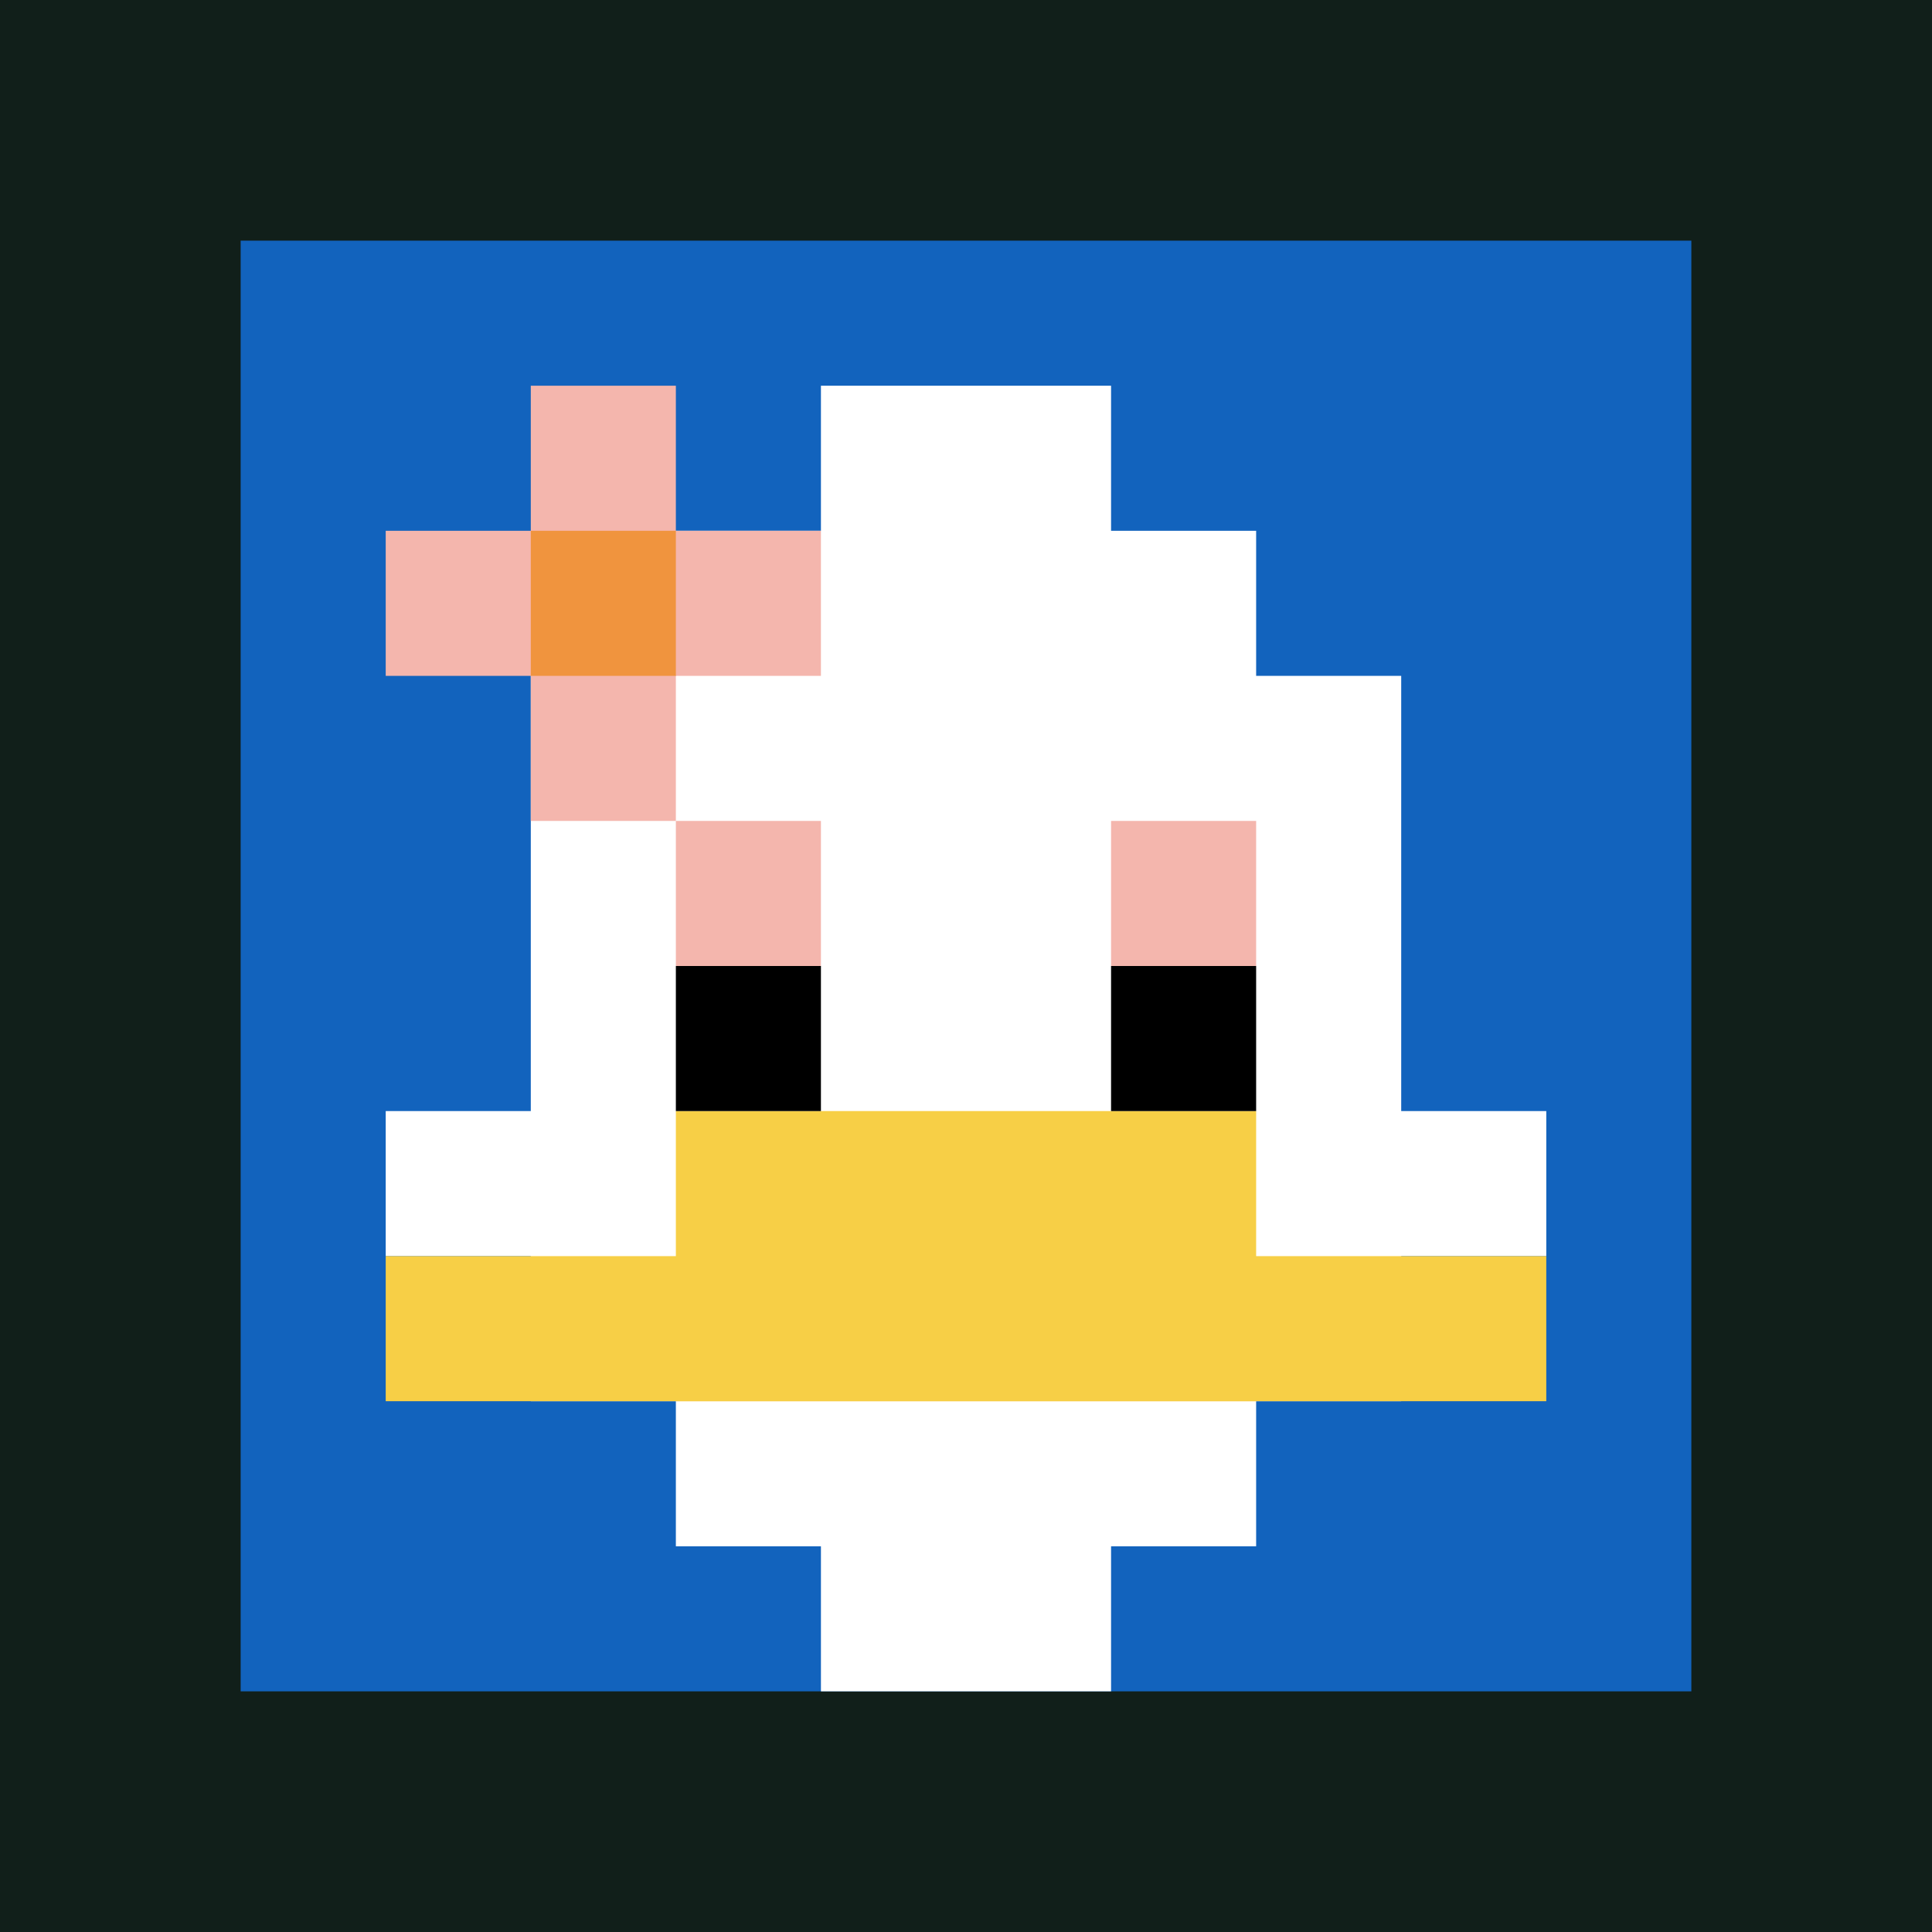 <svg xmlns="http://www.w3.org/2000/svg" version="1.1" width="570" height="570"><title>'goose-pfp-817403' by Dmitri Cherniak</title><desc>seed=817403
backgroundColor=#111f1a
padding=12
innerPadding=71
timeout=800
dimension=1
border=false
Save=function(){return n.handleSave()}
frame=2

Rendered at Mon Sep 16 2024 11:59:40 GMT+0300 (Eastern European Summer Time)
Generated in &lt;1ms
</desc><defs></defs><rect width="100%" height="100%" fill="#111f1a"></rect><g><g id="0-0"><rect x="71" y="71" height="428" width="428" fill="#1263BD"></rect><g><rect id="71-71-3-2-4-7" x="199.4" y="156.6" width="171.2" height="299.6" fill="#ffffff"></rect><rect id="71-71-2-3-6-5" x="156.6" y="199.4" width="256.8" height="214" fill="#ffffff"></rect><rect id="71-71-4-8-2-2" x="242.2" y="413.4" width="85.6" height="85.6" fill="#ffffff"></rect><rect id="71-71-1-6-8-1" x="113.8" y="327.8" width="342.4" height="42.8" fill="#ffffff"></rect><rect id="71-71-1-7-8-1" x="113.8" y="370.6" width="342.4" height="42.8" fill="#F7CF46"></rect><rect id="71-71-3-6-4-2" x="199.4" y="327.8" width="171.2" height="85.6" fill="#F7CF46"></rect><rect id="71-71-3-4-1-1" x="199.4" y="242.2" width="42.8" height="42.8" fill="#F4B6AD"></rect><rect id="71-71-6-4-1-1" x="327.8" y="242.2" width="42.8" height="42.8" fill="#F4B6AD"></rect><rect id="71-71-3-5-1-1" x="199.4" y="285" width="42.8" height="42.8" fill="#000000"></rect><rect id="71-71-6-5-1-1" x="327.8" y="285" width="42.8" height="42.8" fill="#000000"></rect><rect id="71-71-4-1-2-2" x="242.2" y="113.8" width="85.6" height="85.6" fill="#ffffff"></rect><rect id="71-71-1-2-3-1" x="113.8" y="156.6" width="128.4" height="42.8" fill="#F4B6AD"></rect><rect id="71-71-2-1-1-3" x="156.6" y="113.8" width="42.8" height="128.4" fill="#F4B6AD"></rect><rect id="71-71-2-2-1-1" x="156.6" y="156.6" width="42.8" height="42.8" fill="#F0943E"></rect></g><rect x="71" y="71" stroke="white" stroke-width="0" height="428" width="428" fill="none"></rect></g></g></svg>
